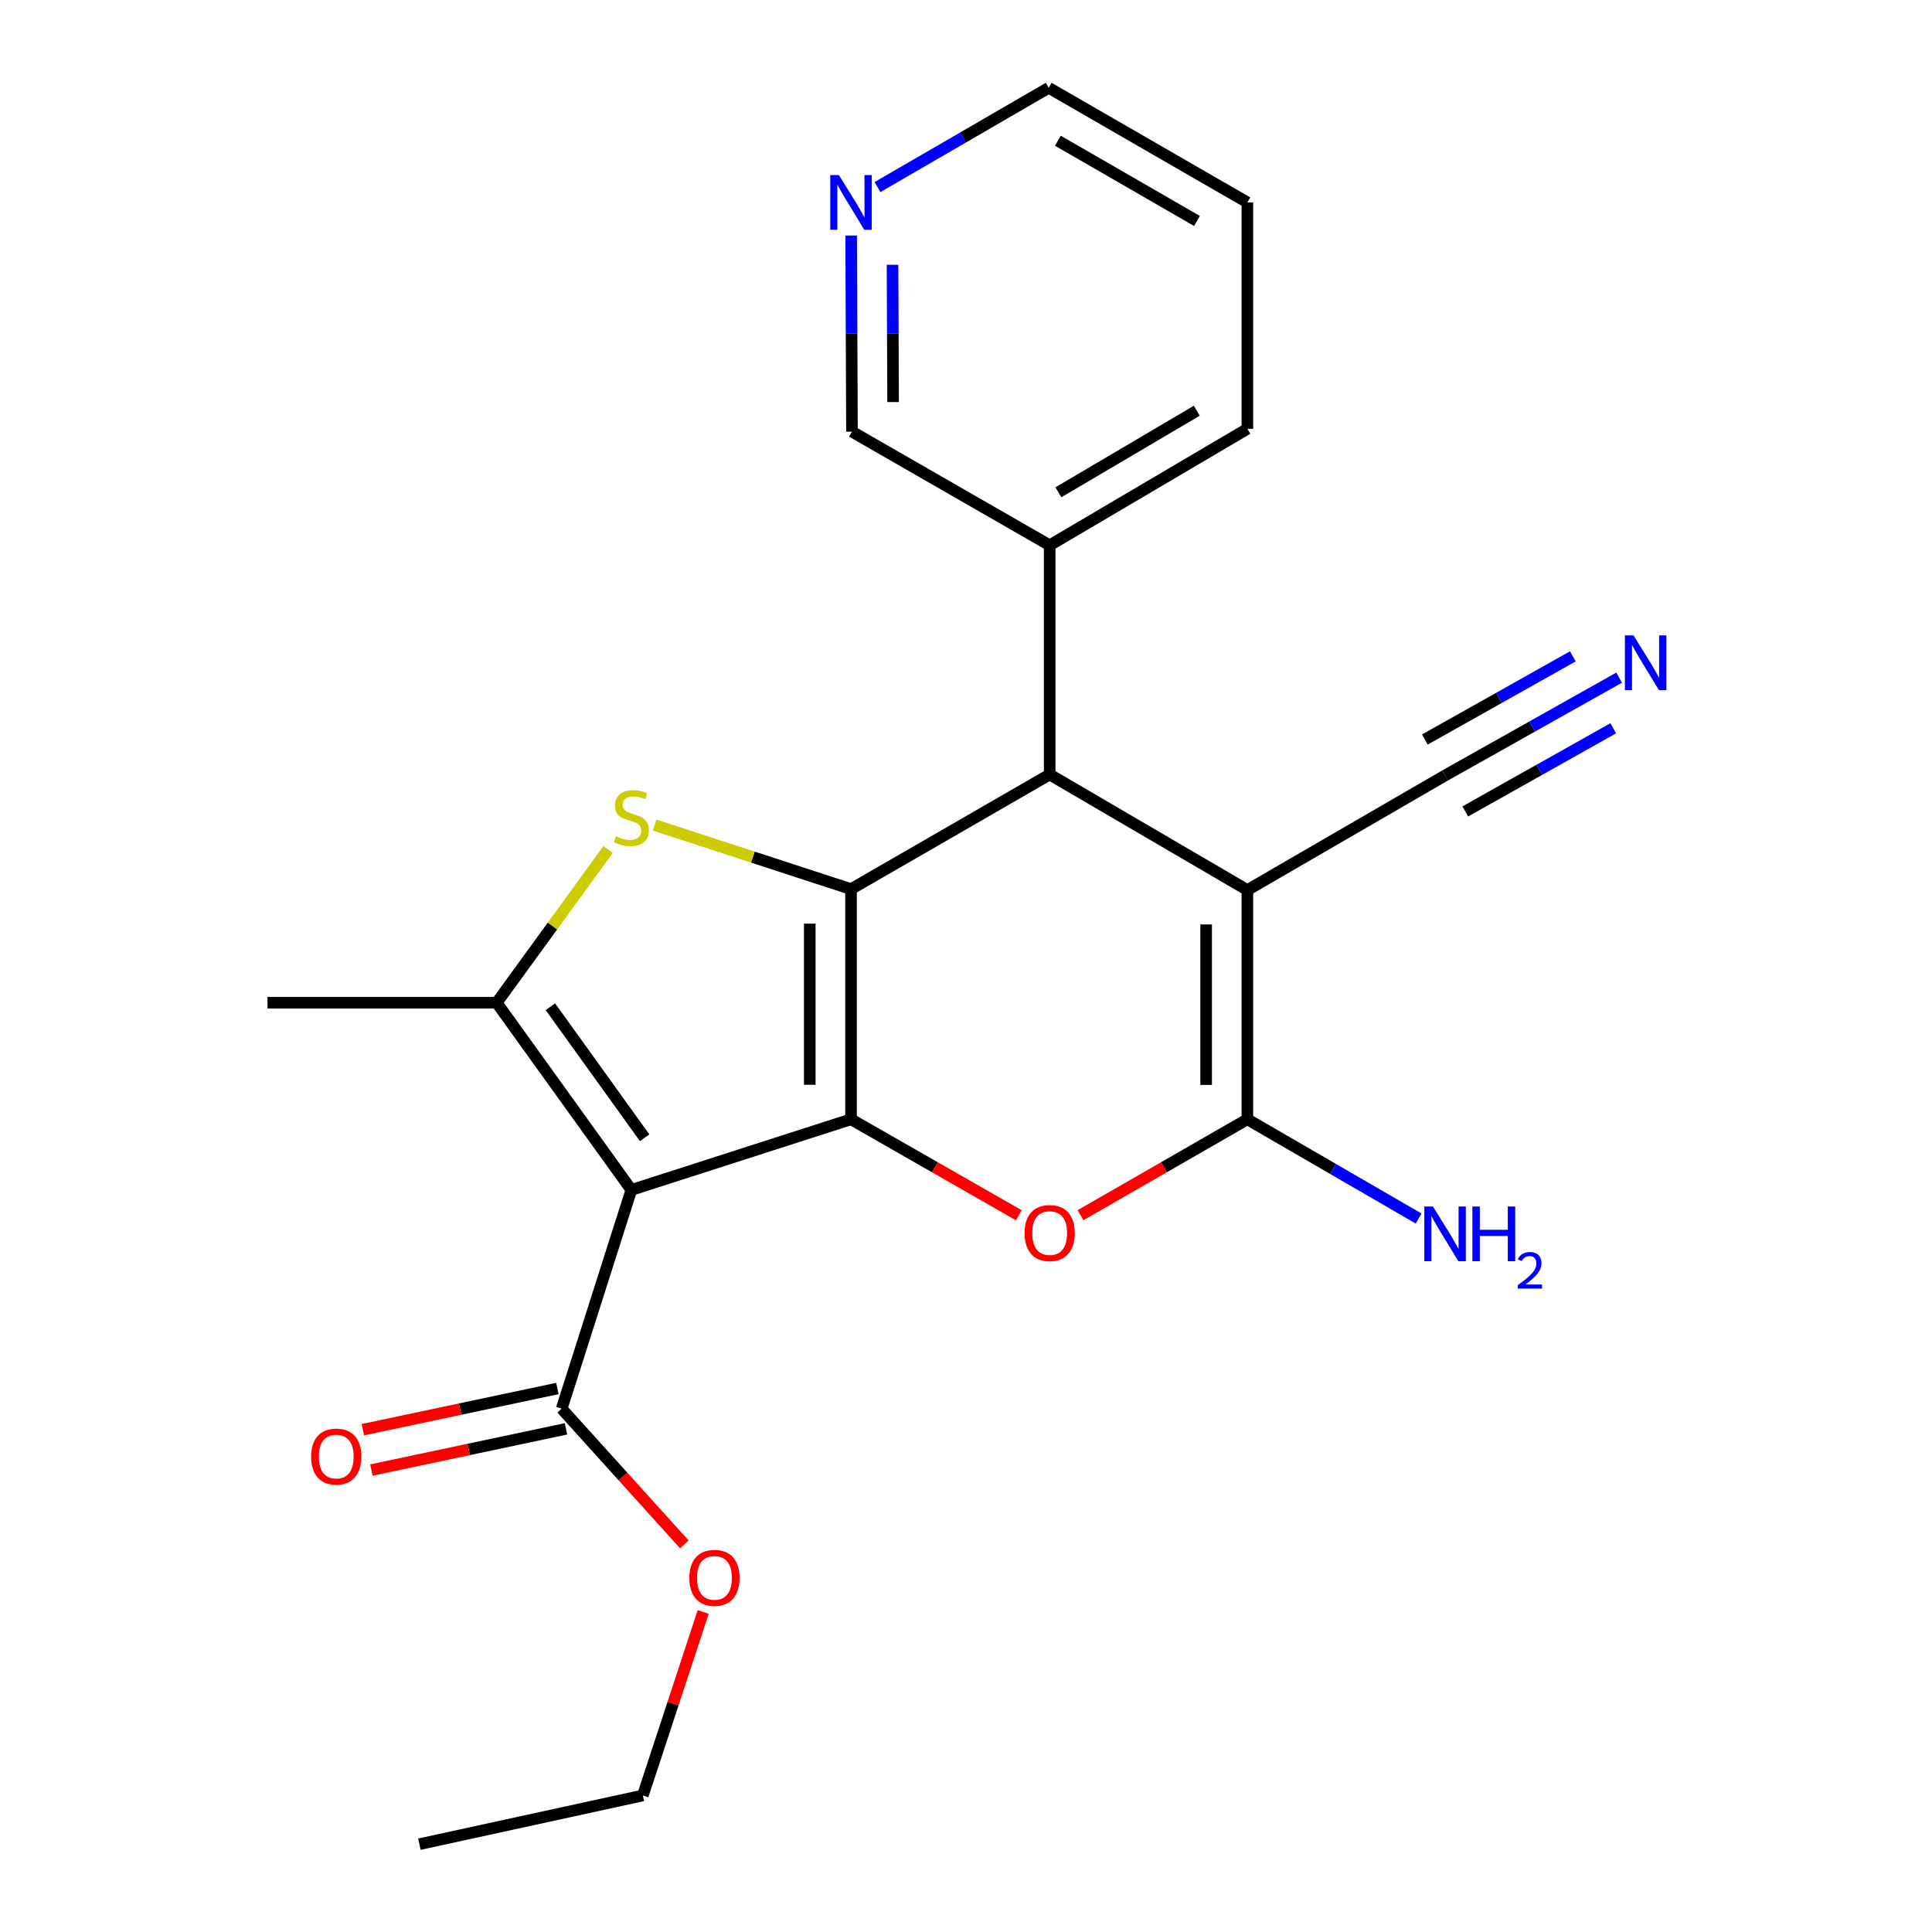 <?xml version='1.0' encoding='iso-8859-1'?>
<svg version='1.1' baseProfile='full'
              xmlns='http://www.w3.org/2000/svg'
                      xmlns:rdkit='http://www.rdkit.org/xml'
                      xmlns:xlink='http://www.w3.org/1999/xlink'
                  xml:space='preserve'
width='1000px' height='1000px' viewBox='0 0 1000 1000'>
<!-- END OF HEADER -->
<rect style='opacity:1.0;fill:#FFFFFF;stroke:none' width='1000' height='1000' x='0' y='0'> </rect>
<path class='bond-0' d='M 440.484,579.342 L 440.484,460.205' style='fill:none;fill-rule:evenodd;stroke:#000000;stroke-width:6px;stroke-linecap:butt;stroke-linejoin:miter;stroke-opacity:1' />
<path class='bond-0' d='M 419.133,561.471 L 419.133,478.075' style='fill:none;fill-rule:evenodd;stroke:#000000;stroke-width:6px;stroke-linecap:butt;stroke-linejoin:miter;stroke-opacity:1' />
<path class='bond-1' d='M 440.484,579.342 L 326.791,615.911' style='fill:none;fill-rule:evenodd;stroke:#000000;stroke-width:6px;stroke-linecap:butt;stroke-linejoin:miter;stroke-opacity:1' />
<path class='bond-5' d='M 440.484,579.342 L 483.917,604.182' style='fill:none;fill-rule:evenodd;stroke:#000000;stroke-width:6px;stroke-linecap:butt;stroke-linejoin:miter;stroke-opacity:1' />
<path class='bond-5' d='M 483.917,604.182 L 527.35,629.022' style='fill:none;fill-rule:evenodd;stroke:#FF0000;stroke-width:6px;stroke-linecap:butt;stroke-linejoin:miter;stroke-opacity:1' />
<path class='bond-3' d='M 440.484,460.205 L 389.672,443.633' style='fill:none;fill-rule:evenodd;stroke:#000000;stroke-width:6px;stroke-linecap:butt;stroke-linejoin:miter;stroke-opacity:1' />
<path class='bond-3' d='M 389.672,443.633 L 338.861,427.062' style='fill:none;fill-rule:evenodd;stroke:#CCCC00;stroke-width:6px;stroke-linecap:butt;stroke-linejoin:miter;stroke-opacity:1' />
<path class='bond-7' d='M 440.484,460.205 L 543.312,400.885' style='fill:none;fill-rule:evenodd;stroke:#000000;stroke-width:6px;stroke-linecap:butt;stroke-linejoin:miter;stroke-opacity:1' />
<path class='bond-6' d='M 326.791,615.911 L 257.093,519.014' style='fill:none;fill-rule:evenodd;stroke:#000000;stroke-width:6px;stroke-linecap:butt;stroke-linejoin:miter;stroke-opacity:1' />
<path class='bond-6' d='M 333.669,588.909 L 284.88,521.081' style='fill:none;fill-rule:evenodd;stroke:#000000;stroke-width:6px;stroke-linecap:butt;stroke-linejoin:miter;stroke-opacity:1' />
<path class='bond-8' d='M 326.791,615.911 L 290.72,729.129' style='fill:none;fill-rule:evenodd;stroke:#000000;stroke-width:6px;stroke-linecap:butt;stroke-linejoin:miter;stroke-opacity:1' />
<path class='bond-2' d='M 645.641,460.691 L 645.641,579.342' style='fill:none;fill-rule:evenodd;stroke:#000000;stroke-width:6px;stroke-linecap:butt;stroke-linejoin:miter;stroke-opacity:1' />
<path class='bond-2' d='M 624.29,478.489 L 624.29,561.544' style='fill:none;fill-rule:evenodd;stroke:#000000;stroke-width:6px;stroke-linecap:butt;stroke-linejoin:miter;stroke-opacity:1' />
<path class='bond-9' d='M 645.641,460.691 L 747.97,401.383' style='fill:none;fill-rule:evenodd;stroke:#000000;stroke-width:6px;stroke-linecap:butt;stroke-linejoin:miter;stroke-opacity:1' />
<path class='bond-24' d='M 645.641,460.691 L 543.312,400.885' style='fill:none;fill-rule:evenodd;stroke:#000000;stroke-width:6px;stroke-linecap:butt;stroke-linejoin:miter;stroke-opacity:1' />
<path class='bond-23' d='M 314.748,439.695 L 285.92,479.354' style='fill:none;fill-rule:evenodd;stroke:#CCCC00;stroke-width:6px;stroke-linecap:butt;stroke-linejoin:miter;stroke-opacity:1' />
<path class='bond-23' d='M 285.92,479.354 L 257.093,519.014' style='fill:none;fill-rule:evenodd;stroke:#000000;stroke-width:6px;stroke-linecap:butt;stroke-linejoin:miter;stroke-opacity:1' />
<path class='bond-4' d='M 645.641,579.342 L 602.452,604.163' style='fill:none;fill-rule:evenodd;stroke:#000000;stroke-width:6px;stroke-linecap:butt;stroke-linejoin:miter;stroke-opacity:1' />
<path class='bond-4' d='M 602.452,604.163 L 559.262,628.984' style='fill:none;fill-rule:evenodd;stroke:#FF0000;stroke-width:6px;stroke-linecap:butt;stroke-linejoin:miter;stroke-opacity:1' />
<path class='bond-12' d='M 645.641,579.342 L 689.957,605.026' style='fill:none;fill-rule:evenodd;stroke:#000000;stroke-width:6px;stroke-linecap:butt;stroke-linejoin:miter;stroke-opacity:1' />
<path class='bond-12' d='M 689.957,605.026 L 734.273,630.711' style='fill:none;fill-rule:evenodd;stroke:#0000FF;stroke-width:6px;stroke-linecap:butt;stroke-linejoin:miter;stroke-opacity:1' />
<path class='bond-16' d='M 257.093,519.014 L 138.454,519.014' style='fill:none;fill-rule:evenodd;stroke:#000000;stroke-width:6px;stroke-linecap:butt;stroke-linejoin:miter;stroke-opacity:1' />
<path class='bond-11' d='M 543.312,400.885 L 543.312,282.246' style='fill:none;fill-rule:evenodd;stroke:#000000;stroke-width:6px;stroke-linecap:butt;stroke-linejoin:miter;stroke-opacity:1' />
<path class='bond-13' d='M 288.509,718.685 L 238.159,729.347' style='fill:none;fill-rule:evenodd;stroke:#000000;stroke-width:6px;stroke-linecap:butt;stroke-linejoin:miter;stroke-opacity:1' />
<path class='bond-13' d='M 238.159,729.347 L 187.809,740.009' style='fill:none;fill-rule:evenodd;stroke:#FF0000;stroke-width:6px;stroke-linecap:butt;stroke-linejoin:miter;stroke-opacity:1' />
<path class='bond-13' d='M 292.932,739.573 L 242.582,750.235' style='fill:none;fill-rule:evenodd;stroke:#000000;stroke-width:6px;stroke-linecap:butt;stroke-linejoin:miter;stroke-opacity:1' />
<path class='bond-13' d='M 242.582,750.235 L 192.232,760.896' style='fill:none;fill-rule:evenodd;stroke:#FF0000;stroke-width:6px;stroke-linecap:butt;stroke-linejoin:miter;stroke-opacity:1' />
<path class='bond-15' d='M 290.72,729.129 L 322.457,764.24' style='fill:none;fill-rule:evenodd;stroke:#000000;stroke-width:6px;stroke-linecap:butt;stroke-linejoin:miter;stroke-opacity:1' />
<path class='bond-15' d='M 322.457,764.24 L 354.193,799.351' style='fill:none;fill-rule:evenodd;stroke:#FF0000;stroke-width:6px;stroke-linecap:butt;stroke-linejoin:miter;stroke-opacity:1' />
<path class='bond-10' d='M 747.97,401.383 L 793.018,376.065' style='fill:none;fill-rule:evenodd;stroke:#000000;stroke-width:6px;stroke-linecap:butt;stroke-linejoin:miter;stroke-opacity:1' />
<path class='bond-10' d='M 793.018,376.065 L 838.065,350.746' style='fill:none;fill-rule:evenodd;stroke:#0000FF;stroke-width:6px;stroke-linecap:butt;stroke-linejoin:miter;stroke-opacity:1' />
<path class='bond-10' d='M 758.431,419.996 L 796.722,398.475' style='fill:none;fill-rule:evenodd;stroke:#000000;stroke-width:6px;stroke-linecap:butt;stroke-linejoin:miter;stroke-opacity:1' />
<path class='bond-10' d='M 796.722,398.475 L 835.012,376.954' style='fill:none;fill-rule:evenodd;stroke:#0000FF;stroke-width:6px;stroke-linecap:butt;stroke-linejoin:miter;stroke-opacity:1' />
<path class='bond-10' d='M 737.509,382.771 L 775.8,361.25' style='fill:none;fill-rule:evenodd;stroke:#000000;stroke-width:6px;stroke-linecap:butt;stroke-linejoin:miter;stroke-opacity:1' />
<path class='bond-10' d='M 775.8,361.25 L 814.09,339.729' style='fill:none;fill-rule:evenodd;stroke:#0000FF;stroke-width:6px;stroke-linecap:butt;stroke-linejoin:miter;stroke-opacity:1' />
<path class='bond-17' d='M 543.312,282.246 L 440.982,223.425' style='fill:none;fill-rule:evenodd;stroke:#000000;stroke-width:6px;stroke-linecap:butt;stroke-linejoin:miter;stroke-opacity:1' />
<path class='bond-19' d='M 543.312,282.246 L 645.641,221.954' style='fill:none;fill-rule:evenodd;stroke:#000000;stroke-width:6px;stroke-linecap:butt;stroke-linejoin:miter;stroke-opacity:1' />
<path class='bond-19' d='M 547.823,254.807 L 619.453,212.603' style='fill:none;fill-rule:evenodd;stroke:#000000;stroke-width:6px;stroke-linecap:butt;stroke-linejoin:miter;stroke-opacity:1' />
<path class='bond-14' d='M 440.556,121.9 L 440.769,172.663' style='fill:none;fill-rule:evenodd;stroke:#0000FF;stroke-width:6px;stroke-linecap:butt;stroke-linejoin:miter;stroke-opacity:1' />
<path class='bond-14' d='M 440.769,172.663 L 440.982,223.425' style='fill:none;fill-rule:evenodd;stroke:#000000;stroke-width:6px;stroke-linecap:butt;stroke-linejoin:miter;stroke-opacity:1' />
<path class='bond-14' d='M 461.97,137.039 L 462.12,172.573' style='fill:none;fill-rule:evenodd;stroke:#0000FF;stroke-width:6px;stroke-linecap:butt;stroke-linejoin:miter;stroke-opacity:1' />
<path class='bond-14' d='M 462.12,172.573 L 462.269,208.107' style='fill:none;fill-rule:evenodd;stroke:#000000;stroke-width:6px;stroke-linecap:butt;stroke-linejoin:miter;stroke-opacity:1' />
<path class='bond-25' d='M 454.181,96.834 L 498.497,71.144' style='fill:none;fill-rule:evenodd;stroke:#0000FF;stroke-width:6px;stroke-linecap:butt;stroke-linejoin:miter;stroke-opacity:1' />
<path class='bond-25' d='M 498.497,71.144 L 542.813,45.455' style='fill:none;fill-rule:evenodd;stroke:#000000;stroke-width:6px;stroke-linecap:butt;stroke-linejoin:miter;stroke-opacity:1' />
<path class='bond-20' d='M 363.971,834.346 L 348.353,881.837' style='fill:none;fill-rule:evenodd;stroke:#FF0000;stroke-width:6px;stroke-linecap:butt;stroke-linejoin:miter;stroke-opacity:1' />
<path class='bond-20' d='M 348.353,881.837 L 332.734,929.328' style='fill:none;fill-rule:evenodd;stroke:#000000;stroke-width:6px;stroke-linecap:butt;stroke-linejoin:miter;stroke-opacity:1' />
<path class='bond-18' d='M 542.813,45.455 L 645.641,104.774' style='fill:none;fill-rule:evenodd;stroke:#000000;stroke-width:6px;stroke-linecap:butt;stroke-linejoin:miter;stroke-opacity:1' />
<path class='bond-18' d='M 547.569,72.847 L 619.548,114.37' style='fill:none;fill-rule:evenodd;stroke:#000000;stroke-width:6px;stroke-linecap:butt;stroke-linejoin:miter;stroke-opacity:1' />
<path class='bond-21' d='M 645.641,221.954 L 645.641,104.774' style='fill:none;fill-rule:evenodd;stroke:#000000;stroke-width:6px;stroke-linecap:butt;stroke-linejoin:miter;stroke-opacity:1' />
<path class='bond-22' d='M 332.734,929.328 L 217.072,954.545' style='fill:none;fill-rule:evenodd;stroke:#000000;stroke-width:6px;stroke-linecap:butt;stroke-linejoin:miter;stroke-opacity:1' />
<path  class='atom-4' d='M 318.791 432.845
Q 319.111 432.965, 320.431 433.525
Q 321.751 434.085, 323.191 434.445
Q 324.671 434.765, 326.111 434.765
Q 328.791 434.765, 330.351 433.485
Q 331.911 432.165, 331.911 429.885
Q 331.911 428.325, 331.111 427.365
Q 330.351 426.405, 329.151 425.885
Q 327.951 425.365, 325.951 424.765
Q 323.431 424.005, 321.911 423.285
Q 320.431 422.565, 319.351 421.045
Q 318.311 419.525, 318.311 416.965
Q 318.311 413.405, 320.711 411.205
Q 323.151 409.005, 327.951 409.005
Q 331.231 409.005, 334.951 410.565
L 334.031 413.645
Q 330.631 412.245, 328.071 412.245
Q 325.311 412.245, 323.791 413.405
Q 322.271 414.525, 322.311 416.485
Q 322.311 418.005, 323.071 418.925
Q 323.871 419.845, 324.991 420.365
Q 326.151 420.885, 328.071 421.485
Q 330.631 422.285, 332.151 423.085
Q 333.671 423.885, 334.751 425.525
Q 335.871 427.125, 335.871 429.885
Q 335.871 433.805, 333.231 435.925
Q 330.631 438.005, 326.271 438.005
Q 323.751 438.005, 321.831 437.445
Q 319.951 436.925, 317.711 436.005
L 318.791 432.845
' fill='#CCCC00'/>
<path  class='atom-6' d='M 530.312 638.231
Q 530.312 631.431, 533.672 627.631
Q 537.032 623.831, 543.312 623.831
Q 549.592 623.831, 552.952 627.631
Q 556.312 631.431, 556.312 638.231
Q 556.312 645.111, 552.912 649.031
Q 549.512 652.911, 543.312 652.911
Q 537.072 652.911, 533.672 649.031
Q 530.312 645.151, 530.312 638.231
M 543.312 649.711
Q 547.632 649.711, 549.952 646.831
Q 552.312 643.911, 552.312 638.231
Q 552.312 632.671, 549.952 629.871
Q 547.632 627.031, 543.312 627.031
Q 538.992 627.031, 536.632 629.831
Q 534.312 632.631, 534.312 638.231
Q 534.312 643.951, 536.632 646.831
Q 538.992 649.711, 543.312 649.711
' fill='#FF0000'/>
<path  class='atom-11' d='M 845.522 328.876
L 854.802 343.876
Q 855.722 345.356, 857.202 348.036
Q 858.682 350.716, 858.762 350.876
L 858.762 328.876
L 862.522 328.876
L 862.522 357.196
L 858.642 357.196
L 848.682 340.796
Q 847.522 338.876, 846.282 336.676
Q 845.082 334.476, 844.722 333.796
L 844.722 357.196
L 841.042 357.196
L 841.042 328.876
L 845.522 328.876
' fill='#0000FF'/>
<path  class='atom-13' d='M 741.71 624.489
L 750.99 639.489
Q 751.91 640.969, 753.39 643.649
Q 754.87 646.329, 754.95 646.489
L 754.95 624.489
L 758.71 624.489
L 758.71 652.809
L 754.83 652.809
L 744.87 636.409
Q 743.71 634.489, 742.47 632.289
Q 741.27 630.089, 740.91 629.409
L 740.91 652.809
L 737.23 652.809
L 737.23 624.489
L 741.71 624.489
' fill='#0000FF'/>
<path  class='atom-13' d='M 762.11 624.489
L 765.95 624.489
L 765.95 636.529
L 780.43 636.529
L 780.43 624.489
L 784.27 624.489
L 784.27 652.809
L 780.43 652.809
L 780.43 639.729
L 765.95 639.729
L 765.95 652.809
L 762.11 652.809
L 762.11 624.489
' fill='#0000FF'/>
<path  class='atom-13' d='M 785.643 651.816
Q 786.329 650.047, 787.966 649.07
Q 789.603 648.067, 791.873 648.067
Q 794.698 648.067, 796.282 649.598
Q 797.866 651.129, 797.866 653.849
Q 797.866 656.621, 795.807 659.208
Q 793.774 661.795, 789.55 664.857
L 798.183 664.857
L 798.183 666.969
L 785.59 666.969
L 785.59 665.201
Q 789.075 662.719, 791.134 660.871
Q 793.22 659.023, 794.223 657.36
Q 795.226 655.697, 795.226 653.981
Q 795.226 652.185, 794.329 651.182
Q 793.431 650.179, 791.873 650.179
Q 790.369 650.179, 789.365 650.786
Q 788.362 651.393, 787.649 652.74
L 785.643 651.816
' fill='#0000FF'/>
<path  class='atom-14' d='M 161.039 753.917
Q 161.039 747.117, 164.399 743.317
Q 167.759 739.517, 174.039 739.517
Q 180.319 739.517, 183.679 743.317
Q 187.039 747.117, 187.039 753.917
Q 187.039 760.797, 183.639 764.717
Q 180.239 768.597, 174.039 768.597
Q 167.799 768.597, 164.399 764.717
Q 161.039 760.837, 161.039 753.917
M 174.039 765.397
Q 178.359 765.397, 180.679 762.517
Q 183.039 759.597, 183.039 753.917
Q 183.039 748.357, 180.679 745.557
Q 178.359 742.717, 174.039 742.717
Q 169.719 742.717, 167.359 745.517
Q 165.039 748.317, 165.039 753.917
Q 165.039 759.637, 167.359 762.517
Q 169.719 765.397, 174.039 765.397
' fill='#FF0000'/>
<path  class='atom-15' d='M 434.224 90.614
L 443.504 105.614
Q 444.424 107.094, 445.904 109.774
Q 447.384 112.454, 447.464 112.614
L 447.464 90.614
L 451.224 90.614
L 451.224 118.934
L 447.344 118.934
L 437.384 102.534
Q 436.224 100.614, 434.984 98.414
Q 433.784 96.214, 433.424 95.534
L 433.424 118.934
L 429.744 118.934
L 429.744 90.614
L 434.224 90.614
' fill='#0000FF'/>
<path  class='atom-16' d='M 356.801 816.7
Q 356.801 809.9, 360.161 806.1
Q 363.521 802.3, 369.801 802.3
Q 376.081 802.3, 379.441 806.1
Q 382.801 809.9, 382.801 816.7
Q 382.801 823.58, 379.401 827.5
Q 376.001 831.38, 369.801 831.38
Q 363.561 831.38, 360.161 827.5
Q 356.801 823.62, 356.801 816.7
M 369.801 828.18
Q 374.121 828.18, 376.441 825.3
Q 378.801 822.38, 378.801 816.7
Q 378.801 811.14, 376.441 808.34
Q 374.121 805.5, 369.801 805.5
Q 365.481 805.5, 363.121 808.3
Q 360.801 811.1, 360.801 816.7
Q 360.801 822.42, 363.121 825.3
Q 365.481 828.18, 369.801 828.18
' fill='#FF0000'/>
</svg>
